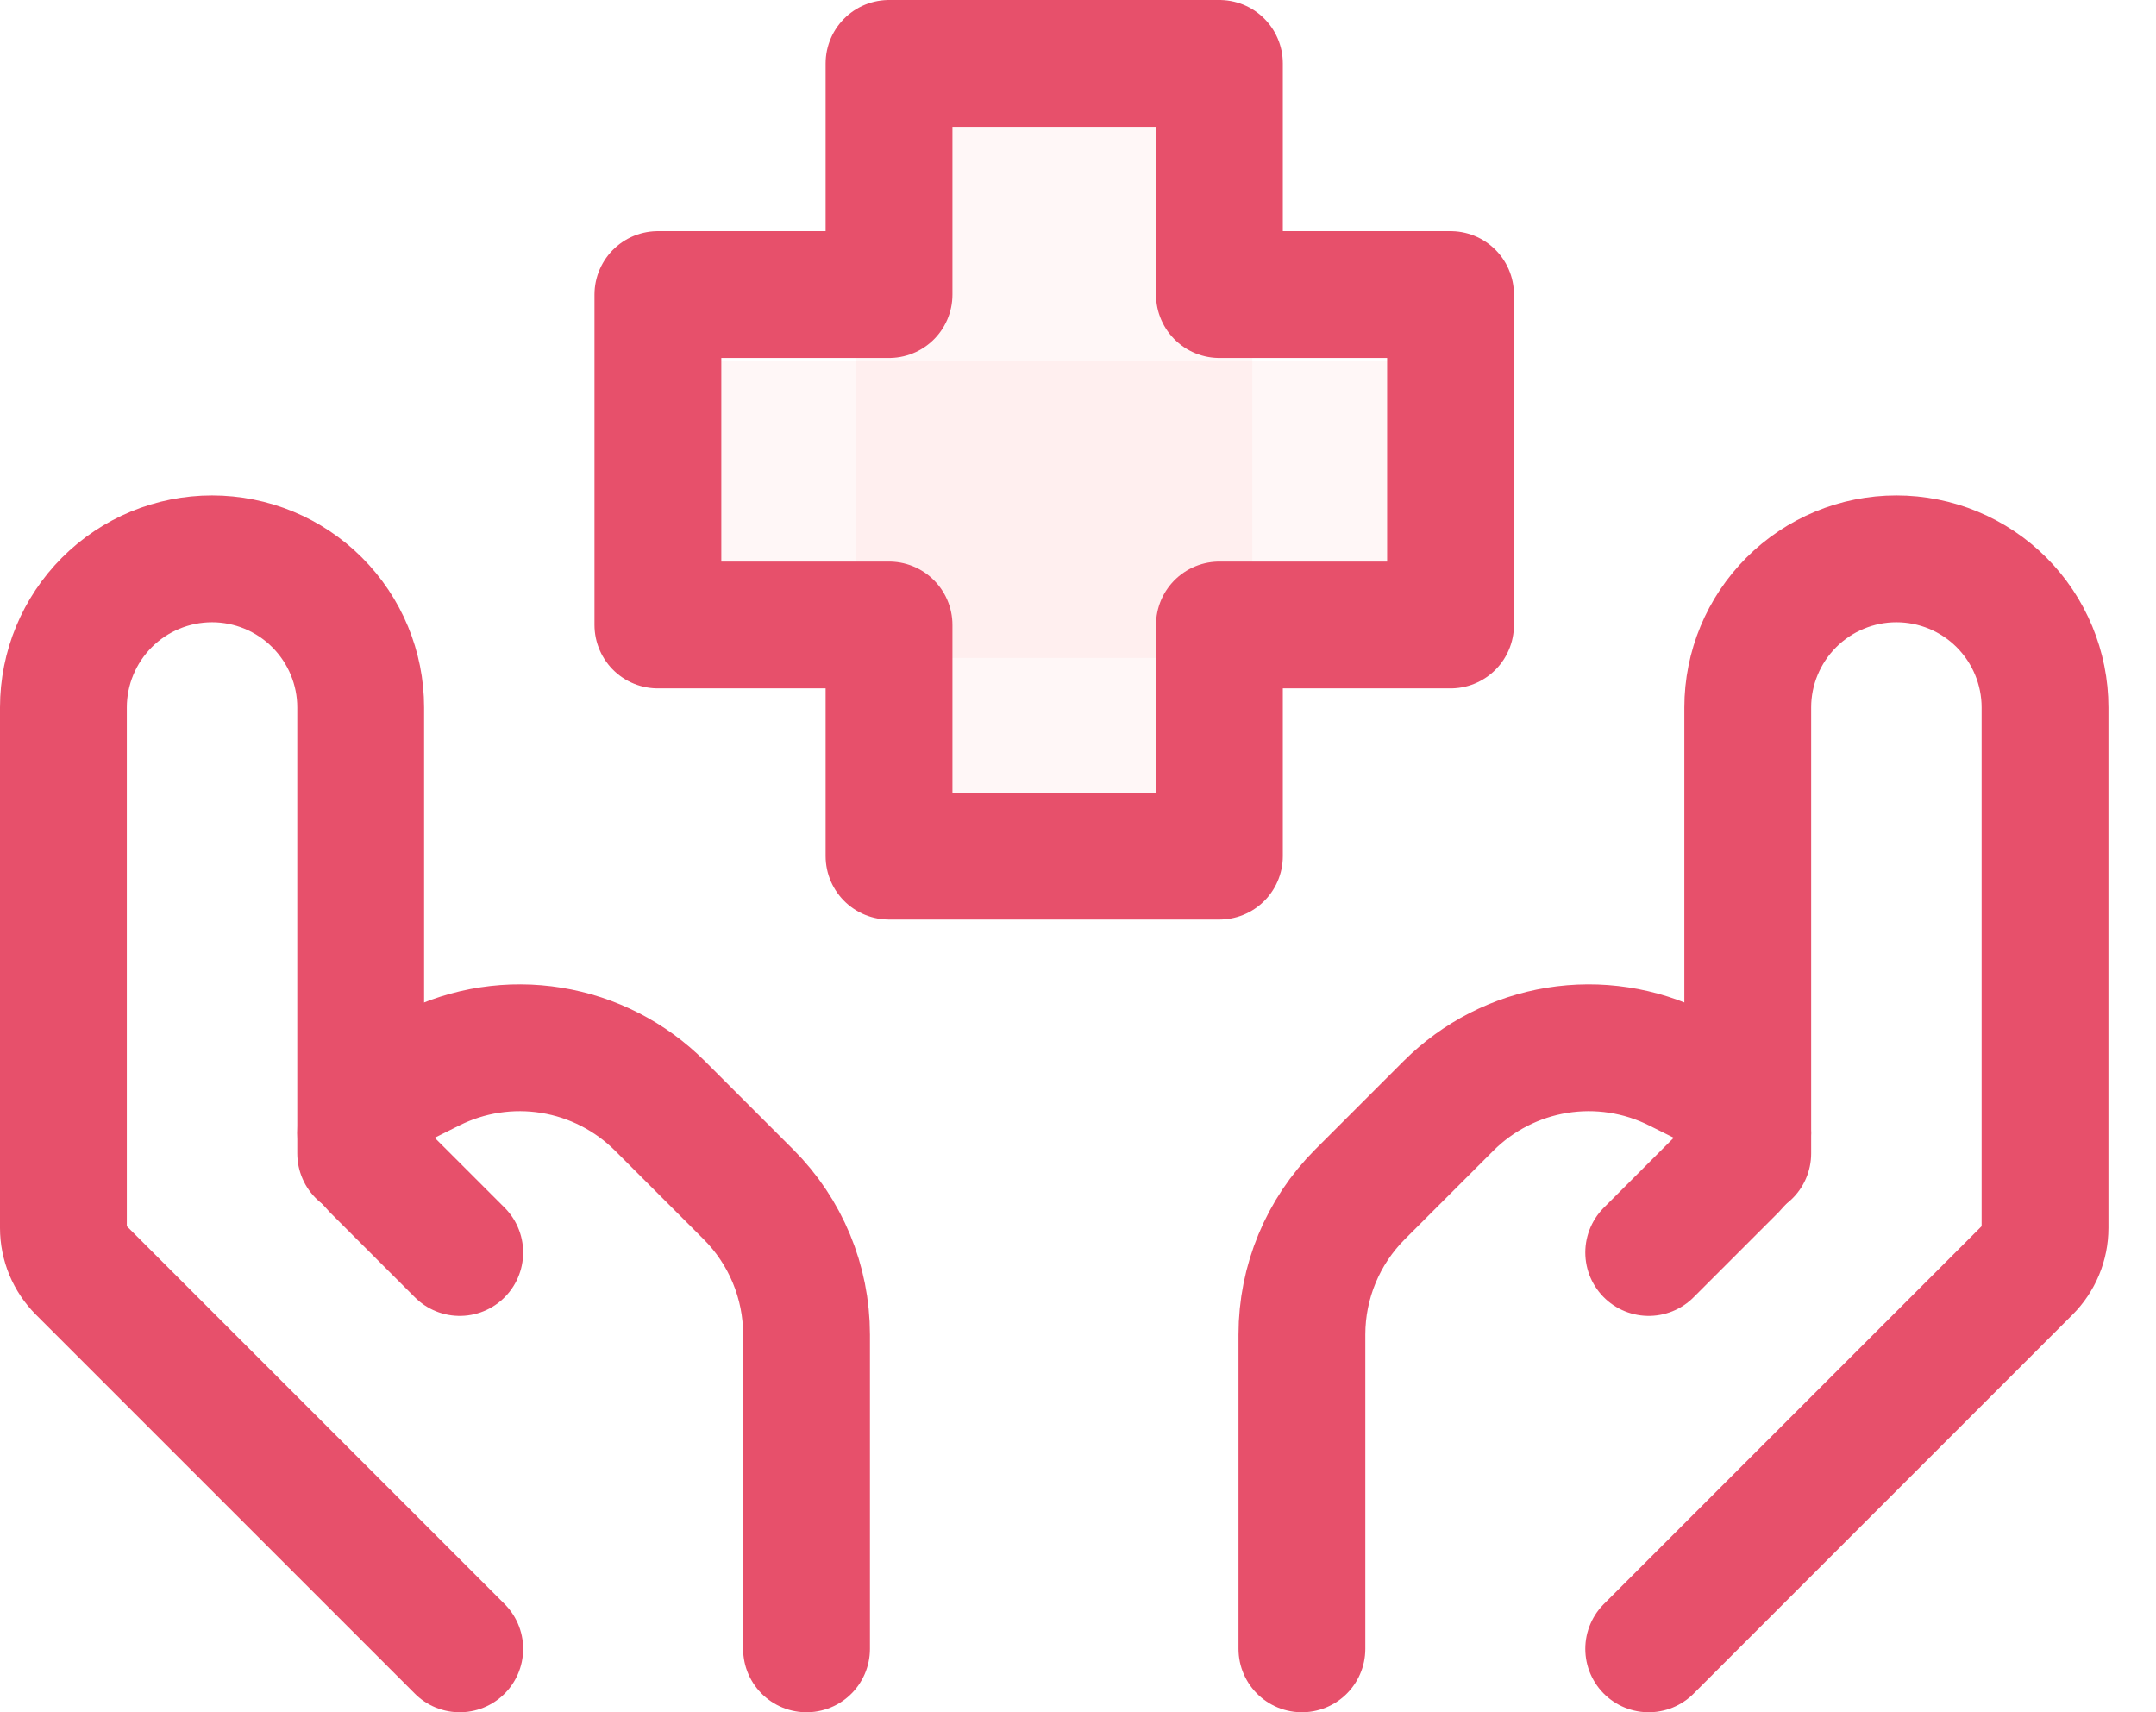 <?xml version="1.0" encoding="UTF-8"?>
<svg xmlns="http://www.w3.org/2000/svg" width="34" height="27" viewBox="0 0 34 27" fill="none">
  <rect x="13.5" y="1" width="6.25" height="12.5" fill="#F05B5C" fill-opacity="0.05"></rect>
  <rect x="10.375" y="5.688" width="12.5" height="4.688" fill="#F05B5C" fill-opacity="0.05"></rect>
  <path d="M26 26L31.975 20.025C32.151 19.849 32.25 19.611 32.25 19.363V11.156C32.25 10.535 32.003 9.939 31.564 9.499C31.124 9.059 30.528 8.812 29.906 8.812C29.285 8.812 28.689 9.059 28.249 9.499C27.809 9.939 27.562 10.535 27.562 11.156V18.188" stroke="#E7506B" stroke-width="2" stroke-linecap="round" stroke-linejoin="round"></path>
  <path d="M26 19.75L27.341 18.409C27.411 18.339 27.467 18.256 27.505 18.163C27.543 18.072 27.563 17.973 27.562 17.873C27.562 17.733 27.523 17.595 27.449 17.476C27.375 17.356 27.269 17.26 27.144 17.197L26.452 16.852C25.865 16.558 25.201 16.457 24.554 16.562C23.907 16.667 23.309 16.973 22.845 17.436L21.447 18.834C20.861 19.42 20.531 20.215 20.531 21.044V26M7.25 26L1.275 20.025C1.099 19.849 1 19.611 1 19.363V11.156C1 10.535 1.247 9.939 1.686 9.499C2.126 9.059 2.722 8.812 3.344 8.812C3.965 8.812 4.561 9.059 5.001 9.499C5.441 9.939 5.688 10.535 5.688 11.156V18.188" stroke="#E7506B" stroke-width="2" stroke-linecap="round" stroke-linejoin="round"></path>
  <path d="M7.25 19.75L5.909 18.409C5.839 18.339 5.783 18.255 5.745 18.163C5.707 18.072 5.687 17.973 5.688 17.873C5.688 17.587 5.85 17.327 6.106 17.197L6.798 16.852C7.385 16.558 8.049 16.457 8.696 16.562C9.343 16.667 9.941 16.973 10.405 17.436L11.803 18.834C12.389 19.42 12.719 20.215 12.719 21.044V26M19.23 13.5H14.02V9.855H10.375V4.645H14.02V1H19.23V4.645H22.875V9.855H19.23V13.5Z" stroke="#E7506B" stroke-width="2" stroke-linecap="round" stroke-linejoin="round"></path>
</svg>
